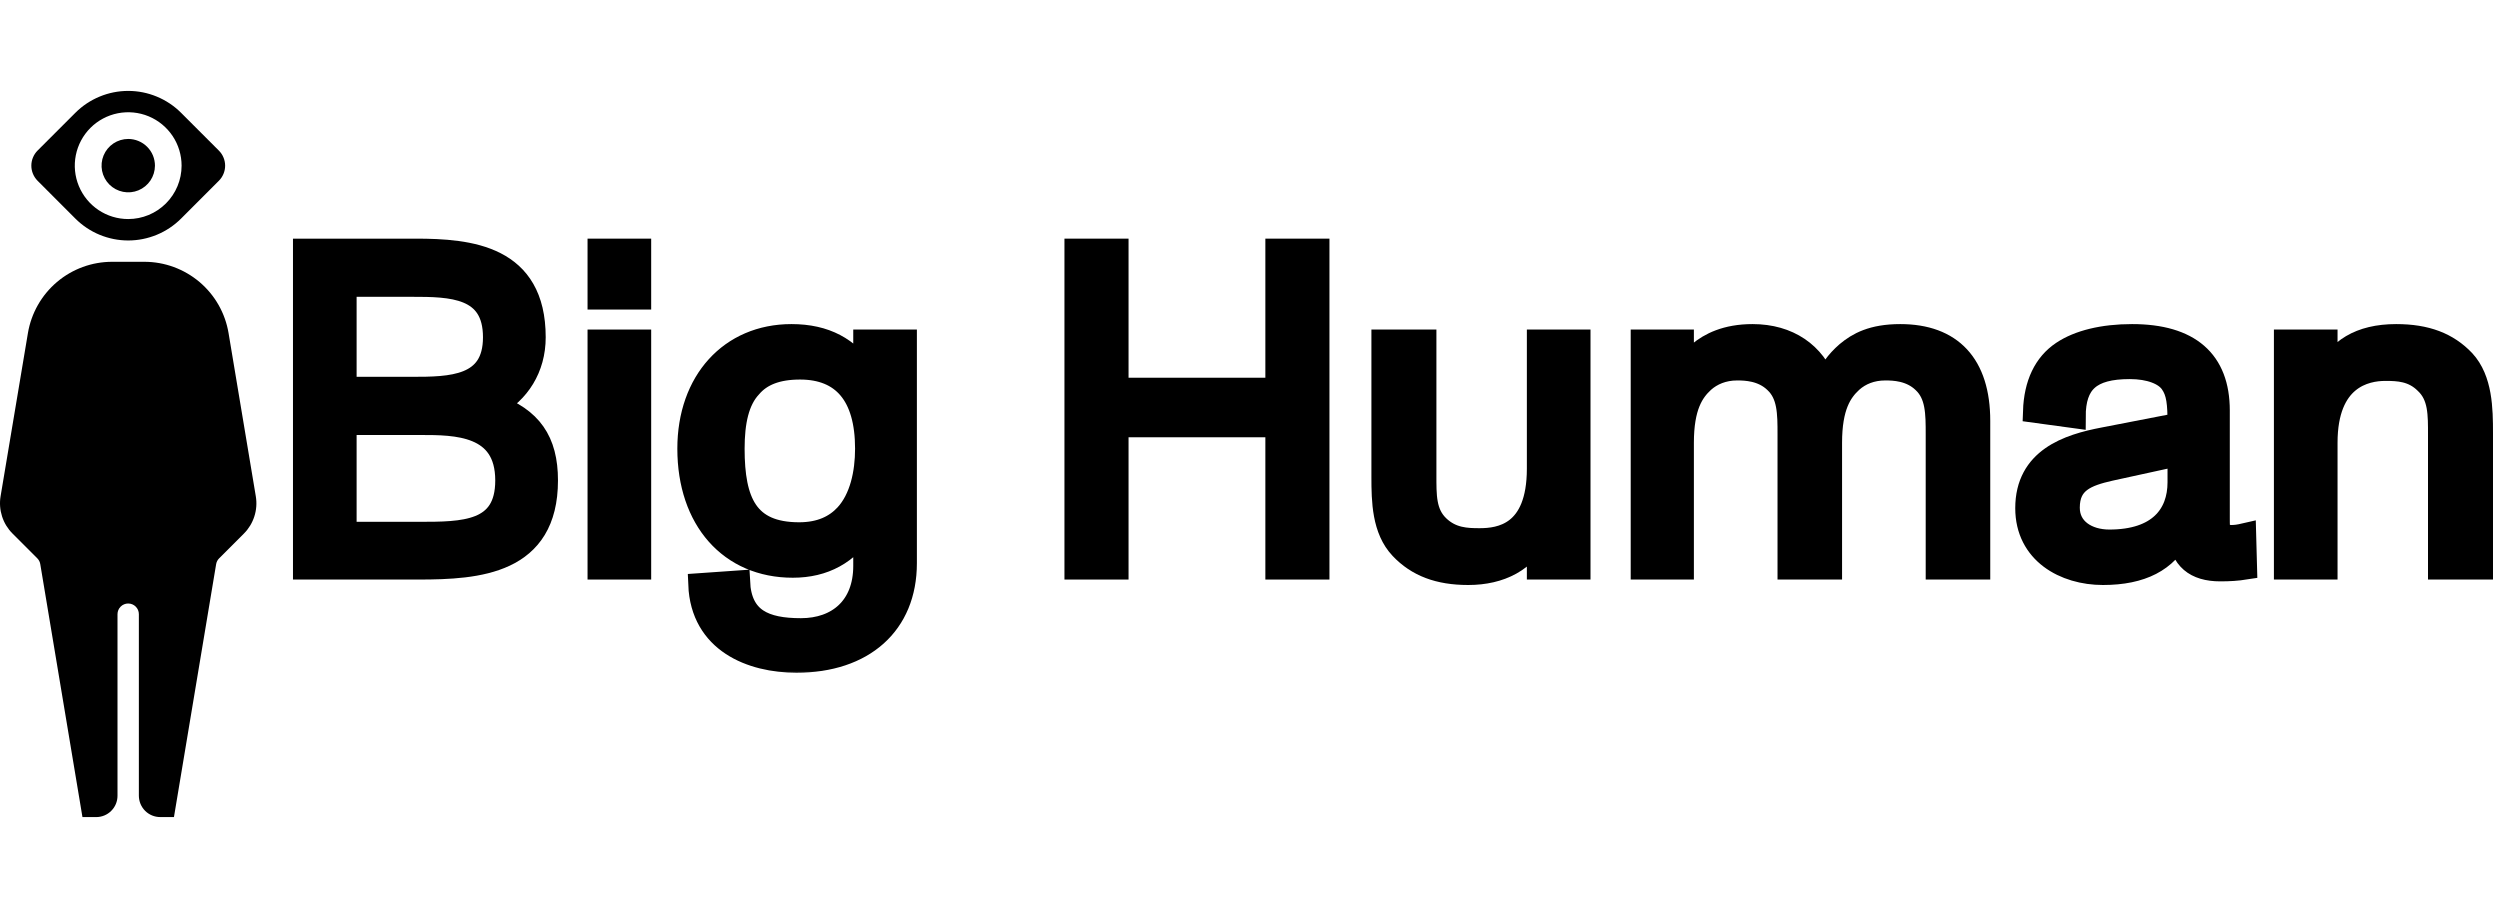 <?xml version="1.0" encoding="UTF-8"?>
<svg xmlns="http://www.w3.org/2000/svg" width="110" height="40" viewBox="0 0 110 40" fill="none">
  <g clip-path="url(#clip0_10855_2838)">
    <path d="M9.628 6.624L7.968 4.964C7.662 4.658 7.3 4.416 6.9 4.251C6.501 4.085 6.073 4 5.641 4C5.209 4 4.781 4.085 4.382 4.251C3.983 4.416 3.62 4.658 3.315 4.964L1.654 6.624C1.567 6.711 1.498 6.815 1.451 6.929C1.403 7.043 1.379 7.165 1.379 7.289C1.379 7.412 1.403 7.535 1.451 7.649C1.498 7.763 1.567 7.866 1.654 7.954L3.315 9.617C3.62 9.922 3.983 10.165 4.382 10.33C4.781 10.495 5.209 10.581 5.641 10.581C6.073 10.581 6.501 10.495 6.9 10.33C7.3 10.165 7.662 9.922 7.968 9.617L9.628 7.956C9.716 7.869 9.786 7.765 9.833 7.651C9.881 7.536 9.906 7.414 9.906 7.29C9.906 7.166 9.881 7.043 9.833 6.929C9.786 6.815 9.716 6.711 9.628 6.624ZM5.641 9.638C5.177 9.638 4.722 9.501 4.336 9.243C3.949 8.984 3.648 8.617 3.47 8.188C3.292 7.759 3.245 7.286 3.336 6.83C3.427 6.374 3.651 5.956 3.979 5.627C4.308 5.298 4.727 5.075 5.183 4.984C5.639 4.894 6.111 4.94 6.541 5.118C6.97 5.296 7.337 5.598 7.595 5.984C7.853 6.371 7.99 6.826 7.99 7.29C7.99 7.913 7.742 8.51 7.302 8.95C6.861 9.391 6.264 9.638 5.641 9.638Z" fill="black"></path>
    <path d="M5.642 6.114C5.41 6.114 5.183 6.183 4.99 6.312C4.797 6.442 4.647 6.625 4.558 6.839C4.469 7.054 4.446 7.29 4.491 7.518C4.537 7.745 4.648 7.955 4.812 8.119C4.977 8.283 5.186 8.395 5.413 8.44C5.641 8.486 5.877 8.463 6.092 8.374C6.306 8.285 6.49 8.135 6.619 7.942C6.748 7.749 6.817 7.522 6.818 7.29C6.818 7.136 6.787 6.983 6.729 6.84C6.67 6.697 6.583 6.568 6.474 6.459C6.365 6.349 6.235 6.263 6.092 6.204C5.95 6.145 5.797 6.114 5.642 6.114Z" fill="black"></path>
    <path d="M1.772 24.823C1.757 24.726 1.711 24.637 1.642 24.567L0.553 23.478C0.341 23.267 0.182 23.008 0.091 22.723C-0.001 22.438 -0.024 22.136 0.025 21.84L1.228 14.658C1.375 13.781 1.828 12.983 2.507 12.408C3.186 11.833 4.047 11.518 4.937 11.519H6.349C7.238 11.518 8.1 11.834 8.779 12.409C9.458 12.983 9.911 13.781 10.057 14.658L11.256 21.84C11.305 22.135 11.283 22.438 11.191 22.723C11.1 23.008 10.942 23.267 10.731 23.478L9.642 24.567C9.572 24.636 9.526 24.726 9.51 24.823L7.654 35.951H7.051C6.927 35.951 6.805 35.927 6.691 35.88C6.577 35.833 6.473 35.764 6.386 35.677C6.299 35.59 6.23 35.486 6.182 35.372C6.135 35.258 6.111 35.136 6.11 35.013V27.024C6.11 26.899 6.061 26.78 5.973 26.692C5.885 26.603 5.765 26.554 5.64 26.554C5.516 26.554 5.396 26.603 5.308 26.692C5.22 26.78 5.17 26.899 5.17 27.024V35.014C5.17 35.137 5.146 35.259 5.099 35.373C5.052 35.487 4.982 35.59 4.895 35.677C4.808 35.765 4.704 35.834 4.59 35.881C4.476 35.928 4.354 35.952 4.231 35.952H3.628L1.772 24.823Z" fill="black"></path>
  </g>
  <mask id="path-4-outside-1_10855_2838" maskUnits="userSpaceOnUse" x="12.391" y="10" width="98" height="20" fill="black">
    <rect fill="white" x="12.391" y="10" width="98" height="20"></rect>
    <path d="M13.391 25V11H18.271C20.691 11 23.511 11.28 23.511 14.84C23.511 16.2 22.811 17.26 21.751 17.84C23.351 18.42 24.051 19.4 24.051 21.14C24.051 24.78 21.051 25 18.411 25H13.391ZM18.411 23.46C20.391 23.46 22.291 23.46 22.291 21.14C22.291 18.64 20.031 18.64 18.511 18.64H15.191V23.46H18.411ZM18.111 17.08C19.831 17.08 21.751 17.06 21.751 14.84C21.751 12.58 19.831 12.56 18.131 12.56H15.191V17.08H18.111Z"></path>
    <path d="M26.352 25V15H28.152V25H26.352ZM26.352 13.12V11H28.152V13.12H26.352Z"></path>
    <path d="M35.043 29.1C33.063 29.1 30.883 28.24 30.783 25.72L32.503 25.6C32.583 27.26 33.643 27.7 35.243 27.7C36.863 27.7 38.043 26.72 38.043 24.9V23.2C37.303 24.34 36.263 24.92 34.883 24.92C32.123 24.92 30.303 22.86 30.303 19.74C30.303 16.78 32.143 14.76 34.823 14.76C36.323 14.76 37.343 15.34 38.043 16.4V15H39.843V24.78C39.843 27.46 37.983 29.1 35.043 29.1ZM35.163 23.48C36.103 23.48 36.763 23.16 37.223 22.66C37.883 21.94 38.123 20.82 38.123 19.74C38.123 17.38 37.083 16.2 35.203 16.2C34.183 16.2 33.483 16.48 33.023 17.02C32.463 17.62 32.263 18.56 32.263 19.74C32.263 22.08 32.863 23.48 35.163 23.48Z"></path>
    <path d="M47.336 25V11H49.156V17.12H56.176V11H57.996V25H56.176V18.74H49.156V25H47.336Z"></path>
    <path d="M64.602 25.24C63.302 25.24 62.362 24.88 61.642 24.12C60.862 23.3 60.842 22.04 60.842 20.98V15H62.702V20.88C62.702 21.8 62.682 22.58 63.282 23.16C63.862 23.72 64.522 23.74 65.102 23.74C66.002 23.74 67.682 23.52 67.682 20.62V15H69.482V25H67.682V23.5C67.142 24.66 66.022 25.24 64.602 25.24Z"></path>
    <path d="M72.251 25V15H74.031V16.5C74.151 16.2 74.351 15.86 74.771 15.52C75.231 15.14 75.951 14.76 77.111 14.76C78.691 14.76 79.831 15.56 80.311 16.88C80.511 16.34 80.811 15.92 81.271 15.52C81.751 15.12 82.391 14.76 83.611 14.76C85.851 14.76 87.071 16.04 87.071 18.52V25H85.231V19.12C85.231 18.18 85.231 17.36 84.631 16.8C84.071 16.26 83.331 16.24 82.951 16.24C82.351 16.24 81.851 16.44 81.471 16.78C80.991 17.22 80.551 17.88 80.551 19.48V25H78.711V19.12C78.711 18.18 78.711 17.36 78.111 16.8C77.551 16.26 76.811 16.24 76.431 16.24C75.811 16.24 75.311 16.46 74.951 16.78C74.471 17.22 74.031 17.88 74.031 19.48V25H72.251Z"></path>
    <path d="M92.531 25.24C90.851 25.24 89.171 24.32 89.171 22.36C89.171 20.2 90.991 19.6 92.571 19.3L95.871 18.66C95.871 17.76 95.831 17.26 95.531 16.84C95.251 16.44 94.591 16.18 93.711 16.18C91.971 16.18 91.271 16.82 91.271 18.34L89.511 18.1C89.551 16.9 89.971 16.02 90.751 15.5C91.471 15.02 92.531 14.76 93.811 14.76C96.331 14.76 97.611 15.88 97.611 18.06V22.84C97.611 23.36 97.611 23.6 98.191 23.6C98.351 23.6 98.511 23.58 98.771 23.52L98.811 25C98.431 25.06 98.091 25.08 97.691 25.08C96.591 25.08 95.991 24.58 95.891 23.52C95.331 24.66 94.231 25.24 92.531 25.24ZM92.811 23.8C94.991 23.8 95.871 22.66 95.871 21.22V20L92.851 20.66C91.791 20.9 91.011 21.2 91.011 22.34C91.011 23.28 91.831 23.8 92.811 23.8Z"></path>
    <path d="M100.552 25V15H102.352V16.52C102.852 15.4 103.832 14.76 105.432 14.76C106.752 14.76 107.692 15.12 108.412 15.88C109.172 16.7 109.192 18 109.192 19.06V25H107.332V19.16C107.332 18.24 107.352 17.42 106.732 16.84C106.172 16.28 105.512 16.26 104.952 16.26C104.072 16.26 102.352 16.62 102.352 19.48V25H100.552Z"></path>
  </mask>
  <path d="M13.391 25V11H18.271C20.691 11 23.511 11.28 23.511 14.84C23.511 16.2 22.811 17.26 21.751 17.84C23.351 18.42 24.051 19.4 24.051 21.14C24.051 24.78 21.051 25 18.411 25H13.391ZM18.411 23.46C20.391 23.46 22.291 23.46 22.291 21.14C22.291 18.64 20.031 18.64 18.511 18.64H15.191V23.46H18.411ZM18.111 17.08C19.831 17.08 21.751 17.06 21.751 14.84C21.751 12.58 19.831 12.56 18.131 12.56H15.191V17.08H18.111Z" fill="black"></path>
  <path d="M26.352 25V15H28.152V25H26.352ZM26.352 13.12V11H28.152V13.12H26.352Z" fill="black"></path>
  <path d="M35.043 29.1C33.063 29.1 30.883 28.24 30.783 25.72L32.503 25.6C32.583 27.26 33.643 27.7 35.243 27.7C36.863 27.7 38.043 26.72 38.043 24.9V23.2C37.303 24.34 36.263 24.92 34.883 24.92C32.123 24.92 30.303 22.86 30.303 19.74C30.303 16.78 32.143 14.76 34.823 14.76C36.323 14.76 37.343 15.34 38.043 16.4V15H39.843V24.78C39.843 27.46 37.983 29.1 35.043 29.1ZM35.163 23.48C36.103 23.48 36.763 23.16 37.223 22.66C37.883 21.94 38.123 20.82 38.123 19.74C38.123 17.38 37.083 16.2 35.203 16.2C34.183 16.2 33.483 16.48 33.023 17.02C32.463 17.62 32.263 18.56 32.263 19.74C32.263 22.08 32.863 23.48 35.163 23.48Z" fill="black"></path>
  <path d="M47.336 25V11H49.156V17.12H56.176V11H57.996V25H56.176V18.74H49.156V25H47.336Z" fill="black"></path>
  <path d="M64.602 25.24C63.302 25.24 62.362 24.88 61.642 24.12C60.862 23.3 60.842 22.04 60.842 20.98V15H62.702V20.88C62.702 21.8 62.682 22.58 63.282 23.16C63.862 23.72 64.522 23.74 65.102 23.74C66.002 23.74 67.682 23.52 67.682 20.62V15H69.482V25H67.682V23.5C67.142 24.66 66.022 25.24 64.602 25.24Z" fill="black"></path>
  <path d="M72.251 25V15H74.031V16.5C74.151 16.2 74.351 15.86 74.771 15.52C75.231 15.14 75.951 14.76 77.111 14.76C78.691 14.76 79.831 15.56 80.311 16.88C80.511 16.34 80.811 15.92 81.271 15.52C81.751 15.12 82.391 14.76 83.611 14.76C85.851 14.76 87.071 16.04 87.071 18.52V25H85.231V19.12C85.231 18.18 85.231 17.36 84.631 16.8C84.071 16.26 83.331 16.24 82.951 16.24C82.351 16.24 81.851 16.44 81.471 16.78C80.991 17.22 80.551 17.88 80.551 19.48V25H78.711V19.12C78.711 18.18 78.711 17.36 78.111 16.8C77.551 16.26 76.811 16.24 76.431 16.24C75.811 16.24 75.311 16.46 74.951 16.78C74.471 17.22 74.031 17.88 74.031 19.48V25H72.251Z" fill="black"></path>
  <path d="M92.531 25.24C90.851 25.24 89.171 24.32 89.171 22.36C89.171 20.2 90.991 19.6 92.571 19.3L95.871 18.66C95.871 17.76 95.831 17.26 95.531 16.84C95.251 16.44 94.591 16.18 93.711 16.18C91.971 16.18 91.271 16.82 91.271 18.34L89.511 18.1C89.551 16.9 89.971 16.02 90.751 15.5C91.471 15.02 92.531 14.76 93.811 14.76C96.331 14.76 97.611 15.88 97.611 18.06V22.84C97.611 23.36 97.611 23.6 98.191 23.6C98.351 23.6 98.511 23.58 98.771 23.52L98.811 25C98.431 25.06 98.091 25.08 97.691 25.08C96.591 25.08 95.991 24.58 95.891 23.52C95.331 24.66 94.231 25.24 92.531 25.24ZM92.811 23.8C94.991 23.8 95.871 22.66 95.871 21.22V20L92.851 20.66C91.791 20.9 91.011 21.2 91.011 22.34C91.011 23.28 91.831 23.8 92.811 23.8Z" fill="black"></path>
  <path d="M100.552 25V15H102.352V16.52C102.852 15.4 103.832 14.76 105.432 14.76C106.752 14.76 107.692 15.12 108.412 15.88C109.172 16.7 109.192 18 109.192 19.06V25H107.332V19.16C107.332 18.24 107.352 17.42 106.732 16.84C106.172 16.28 105.512 16.26 104.952 16.26C104.072 16.26 102.352 16.62 102.352 19.48V25H100.552Z" fill="black"></path>
  <path d="M13.391 25V11H18.271C20.691 11 23.511 11.28 23.511 14.84C23.511 16.2 22.811 17.26 21.751 17.84C23.351 18.42 24.051 19.4 24.051 21.14C24.051 24.78 21.051 25 18.411 25H13.391ZM18.411 23.46C20.391 23.46 22.291 23.46 22.291 21.14C22.291 18.64 20.031 18.64 18.511 18.64H15.191V23.46H18.411ZM18.111 17.08C19.831 17.08 21.751 17.06 21.751 14.84C21.751 12.58 19.831 12.56 18.131 12.56H15.191V17.08H18.111Z" stroke="black" mask="url(#path-4-outside-1_10855_2838)"></path>
  <path d="M26.352 25V15H28.152V25H26.352ZM26.352 13.12V11H28.152V13.12H26.352Z" stroke="black" mask="url(#path-4-outside-1_10855_2838)"></path>
  <path d="M35.043 29.1C33.063 29.1 30.883 28.24 30.783 25.72L32.503 25.6C32.583 27.26 33.643 27.7 35.243 27.7C36.863 27.7 38.043 26.72 38.043 24.9V23.2C37.303 24.34 36.263 24.92 34.883 24.92C32.123 24.92 30.303 22.86 30.303 19.74C30.303 16.78 32.143 14.76 34.823 14.76C36.323 14.76 37.343 15.34 38.043 16.4V15H39.843V24.78C39.843 27.46 37.983 29.1 35.043 29.1ZM35.163 23.48C36.103 23.48 36.763 23.16 37.223 22.66C37.883 21.94 38.123 20.82 38.123 19.74C38.123 17.38 37.083 16.2 35.203 16.2C34.183 16.2 33.483 16.48 33.023 17.02C32.463 17.62 32.263 18.56 32.263 19.74C32.263 22.08 32.863 23.48 35.163 23.48Z" stroke="black" mask="url(#path-4-outside-1_10855_2838)"></path>
  <path d="M47.336 25V11H49.156V17.12H56.176V11H57.996V25H56.176V18.74H49.156V25H47.336Z" stroke="black" mask="url(#path-4-outside-1_10855_2838)"></path>
  <path d="M64.602 25.24C63.302 25.24 62.362 24.88 61.642 24.12C60.862 23.3 60.842 22.04 60.842 20.98V15H62.702V20.88C62.702 21.8 62.682 22.58 63.282 23.16C63.862 23.72 64.522 23.74 65.102 23.74C66.002 23.74 67.682 23.52 67.682 20.62V15H69.482V25H67.682V23.5C67.142 24.66 66.022 25.24 64.602 25.24Z" stroke="black" mask="url(#path-4-outside-1_10855_2838)"></path>
  <path d="M72.251 25V15H74.031V16.5C74.151 16.2 74.351 15.86 74.771 15.52C75.231 15.14 75.951 14.76 77.111 14.76C78.691 14.76 79.831 15.56 80.311 16.88C80.511 16.34 80.811 15.92 81.271 15.52C81.751 15.12 82.391 14.76 83.611 14.76C85.851 14.76 87.071 16.04 87.071 18.52V25H85.231V19.12C85.231 18.18 85.231 17.36 84.631 16.8C84.071 16.26 83.331 16.24 82.951 16.24C82.351 16.24 81.851 16.44 81.471 16.78C80.991 17.22 80.551 17.88 80.551 19.48V25H78.711V19.12C78.711 18.18 78.711 17.36 78.111 16.8C77.551 16.26 76.811 16.24 76.431 16.24C75.811 16.24 75.311 16.46 74.951 16.78C74.471 17.22 74.031 17.88 74.031 19.48V25H72.251Z" stroke="black" mask="url(#path-4-outside-1_10855_2838)"></path>
  <path d="M92.531 25.24C90.851 25.24 89.171 24.32 89.171 22.36C89.171 20.2 90.991 19.6 92.571 19.3L95.871 18.66C95.871 17.76 95.831 17.26 95.531 16.84C95.251 16.44 94.591 16.18 93.711 16.18C91.971 16.18 91.271 16.82 91.271 18.34L89.511 18.1C89.551 16.9 89.971 16.02 90.751 15.5C91.471 15.02 92.531 14.76 93.811 14.76C96.331 14.76 97.611 15.88 97.611 18.06V22.84C97.611 23.36 97.611 23.6 98.191 23.6C98.351 23.6 98.511 23.58 98.771 23.52L98.811 25C98.431 25.06 98.091 25.08 97.691 25.08C96.591 25.08 95.991 24.58 95.891 23.52C95.331 24.66 94.231 25.24 92.531 25.24ZM92.811 23.8C94.991 23.8 95.871 22.66 95.871 21.22V20L92.851 20.66C91.791 20.9 91.011 21.2 91.011 22.34C91.011 23.28 91.831 23.8 92.811 23.8Z" stroke="black" mask="url(#path-4-outside-1_10855_2838)"></path>
  <path d="M100.552 25V15H102.352V16.52C102.852 15.4 103.832 14.76 105.432 14.76C106.752 14.76 107.692 15.12 108.412 15.88C109.172 16.7 109.192 18 109.192 19.06V25H107.332V19.16C107.332 18.24 107.352 17.42 106.732 16.84C106.172 16.28 105.512 16.26 104.952 16.26C104.072 16.26 102.352 16.62 102.352 19.48V25H100.552Z" stroke="black" mask="url(#path-4-outside-1_10855_2838)"></path>
  <defs>
    <clipPath id="clip0_10855_2838">
      <rect width="11.39" height="32" fill="white" transform="translate(0 4)"></rect>
    </clipPath>
  </defs>
</svg>

